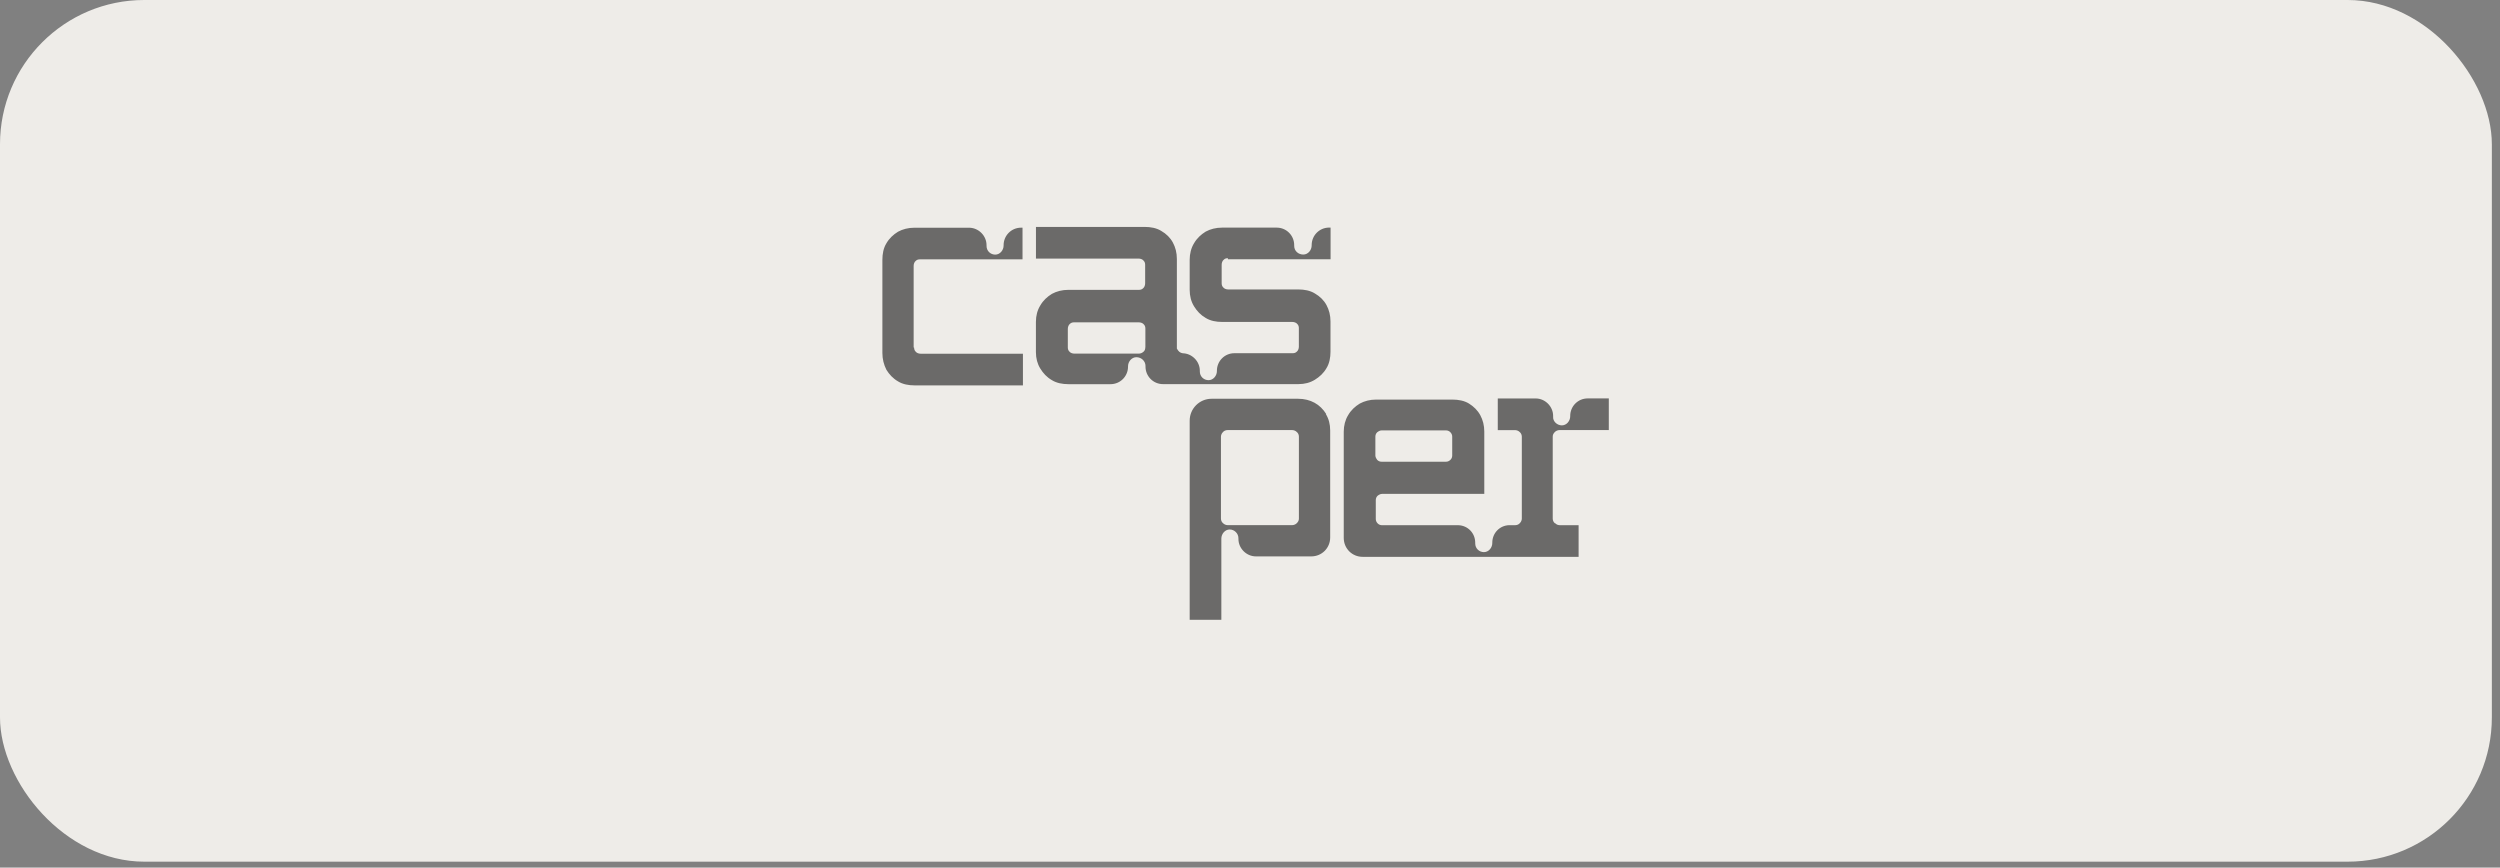 <svg width="219" height="76" viewBox="0 0 219 76" fill="none" xmlns="http://www.w3.org/2000/svg">
<rect x="0" y="0" width="219" height="76" fill="#808080" stroke="none"/>
<rect width="218.286" height="75.482" rx="12.637" fill="#EEECE8"/>
<path opacity="0.55" d="M116.177 36.271C115.921 35.857 115.571 35.507 115.158 35.283C114.745 35.058 114.264 34.932 113.721 34.932H106.128C105.078 34.932 104.216 35.794 104.216 36.845V54.294H106.99V47.181C106.99 46.768 107.309 46.382 107.723 46.382C108.136 46.382 108.486 46.733 108.486 47.146V47.209C108.486 48.039 109.187 48.74 110.017 48.74H114.867C115.792 48.74 116.524 48.008 116.524 47.083V37.703C116.524 37.16 116.398 36.684 116.142 36.267V36.298L116.173 36.267L116.177 36.271ZM113.784 45.426C113.784 45.587 113.721 45.713 113.591 45.839C113.497 45.934 113.335 46.001 113.209 46.001H107.53C107.404 46.001 107.242 45.938 107.148 45.839C107.022 45.745 106.955 45.583 106.955 45.426V38.25C106.955 38.124 107.018 37.963 107.116 37.869C107.211 37.743 107.372 37.676 107.53 37.676H113.209C113.335 37.676 113.497 37.739 113.591 37.837C113.717 37.932 113.784 38.093 113.784 38.25V45.426ZM136.212 45.839C136.086 45.745 136.019 45.583 136.019 45.426V38.25C136.019 38.089 136.082 37.963 136.212 37.837C136.306 37.743 136.468 37.676 136.594 37.676H140.931V34.901H139.081C138.219 34.901 137.55 35.602 137.55 36.432V36.464C137.55 36.877 137.231 37.263 136.818 37.263C136.405 37.263 136.019 36.912 136.054 36.499V36.436C136.054 35.605 135.354 34.905 134.523 34.905H131.205V37.68H132.736C132.862 37.68 133.024 37.743 133.118 37.841C133.244 37.935 133.311 38.097 133.311 38.254V45.43C133.311 45.556 133.248 45.717 133.15 45.812C133.055 45.938 132.894 46.005 132.736 46.005H132.193C131.363 46.036 130.725 46.705 130.725 47.536V47.567C130.725 47.98 130.406 48.366 129.993 48.366C129.58 48.366 129.229 48.047 129.229 47.602V47.54C129.229 46.709 128.592 46.04 127.761 46.008H121.062C120.901 46.008 120.775 45.945 120.68 45.847C120.586 45.749 120.519 45.623 120.519 45.465V43.808C120.519 43.647 120.582 43.521 120.68 43.426C120.806 43.332 120.936 43.265 121.062 43.265H130.024V37.81C130.024 37.267 129.898 36.79 129.674 36.373C129.45 35.956 129.099 35.609 128.686 35.354C128.273 35.098 127.761 35.003 127.218 35.003H120.55C120.007 35.003 119.531 35.129 119.114 35.354C118.7 35.609 118.35 35.928 118.094 36.373C117.838 36.786 117.712 37.298 117.712 37.81V47.122C117.712 48.047 118.444 48.779 119.369 48.779H138.286V46.005H136.629C136.468 46.005 136.342 45.941 136.247 45.843H136.216L136.212 45.839ZM120.483 38.246C120.483 38.085 120.546 37.959 120.645 37.865C120.771 37.77 120.901 37.703 121.026 37.703H126.671C126.832 37.703 126.958 37.766 127.053 37.865C127.147 37.963 127.214 38.089 127.214 38.246V39.904C127.214 40.065 127.151 40.191 127.053 40.285C126.954 40.38 126.828 40.447 126.671 40.447H121.026C120.865 40.447 120.739 40.384 120.645 40.285C120.55 40.159 120.483 40.029 120.483 39.904V38.246ZM107.565 22.711H116.559V19.936H116.433C115.571 19.936 114.902 20.637 114.902 21.467V21.499C114.902 21.912 114.583 22.298 114.17 22.298C113.725 22.298 113.371 21.979 113.371 21.534V21.471C113.371 20.641 112.702 19.94 111.84 19.94H107.053C106.51 19.94 106.034 20.066 105.617 20.29C105.204 20.546 104.853 20.865 104.597 21.31C104.342 21.723 104.216 22.235 104.216 22.746V25.395C104.216 25.939 104.342 26.415 104.597 26.832C104.853 27.249 105.172 27.596 105.617 27.851C106.03 28.107 106.542 28.202 107.053 28.202H113.209C113.371 28.202 113.56 28.265 113.654 28.395C113.749 28.489 113.78 28.619 113.78 28.745V30.37C113.78 30.532 113.717 30.721 113.587 30.815C113.493 30.91 113.363 30.941 113.237 30.941H108.132C107.27 30.941 106.601 31.642 106.601 32.472V32.504C106.601 32.917 106.282 33.303 105.869 33.303C105.455 33.303 105.105 32.984 105.105 32.539V32.476C105.105 31.646 104.404 30.945 103.574 30.945H103.605C103.381 30.914 103.224 30.784 103.094 30.532V22.683C103.094 22.14 102.968 21.664 102.743 21.247C102.519 20.829 102.169 20.483 101.724 20.227C101.311 19.971 100.799 19.877 100.256 19.877H90.75V22.652H99.744C99.906 22.652 100.095 22.715 100.189 22.845C100.283 22.939 100.315 23.069 100.315 23.195V24.821C100.315 24.982 100.252 25.171 100.122 25.265C100.028 25.36 99.898 25.391 99.772 25.391H93.584C93.041 25.391 92.565 25.517 92.148 25.742C91.734 25.997 91.384 26.316 91.128 26.761C90.872 27.174 90.746 27.655 90.746 28.198V30.847C90.746 31.39 90.872 31.866 91.128 32.283C91.384 32.701 91.703 33.047 92.148 33.303C92.561 33.559 93.073 33.653 93.584 33.653H97.284C98.146 33.653 98.815 32.953 98.815 32.122V32.09C98.815 31.677 99.134 31.291 99.547 31.291C99.992 31.291 100.346 31.642 100.346 32.055V32.118C100.346 32.949 101.016 33.649 101.878 33.649H113.745C114.288 33.649 114.764 33.523 115.181 33.267C115.595 33.012 115.945 32.693 116.201 32.248C116.457 31.835 116.551 31.323 116.551 30.811V28.162C116.551 27.619 116.425 27.143 116.201 26.726C115.976 26.308 115.626 25.962 115.181 25.706C114.768 25.45 114.256 25.356 113.745 25.356H107.589C107.427 25.356 107.238 25.293 107.144 25.163C107.05 25.069 107.018 24.939 107.018 24.813V23.187C107.018 23.026 107.081 22.837 107.211 22.742C107.305 22.648 107.435 22.616 107.561 22.616V22.711H107.565ZM100.327 30.433C100.327 30.559 100.295 30.689 100.201 30.784C100.075 30.91 99.913 30.977 99.756 30.977H94.112C93.95 30.977 93.761 30.914 93.667 30.784C93.573 30.689 93.541 30.559 93.541 30.433V28.808C93.541 28.646 93.604 28.458 93.734 28.363C93.828 28.269 93.958 28.237 94.084 28.237H99.764C99.925 28.237 100.114 28.3 100.209 28.43C100.303 28.524 100.335 28.654 100.335 28.78V30.437L100.327 30.433ZM80.036 30.433V23.29C80.036 23.128 80.099 22.939 80.229 22.845C80.324 22.75 80.454 22.719 80.579 22.719H89.573V19.944H89.448C88.585 19.944 87.916 20.645 87.916 21.475V21.506C87.916 21.92 87.597 22.305 87.184 22.305C86.771 22.305 86.421 21.987 86.421 21.542V21.479C86.421 20.648 85.72 19.948 84.889 19.948H80.103C79.56 19.948 79.084 20.074 78.667 20.298C78.253 20.554 77.903 20.873 77.647 21.317C77.391 21.731 77.297 22.242 77.297 22.754V30.922C77.297 31.465 77.423 31.941 77.647 32.39C77.903 32.803 78.222 33.153 78.667 33.409C79.08 33.665 79.592 33.759 80.103 33.759H89.609V30.985H80.647C80.485 30.985 80.296 30.922 80.202 30.792C80.107 30.697 80.076 30.567 80.076 30.441H80.044L80.036 30.433Z" fill="black"/>
</svg>
